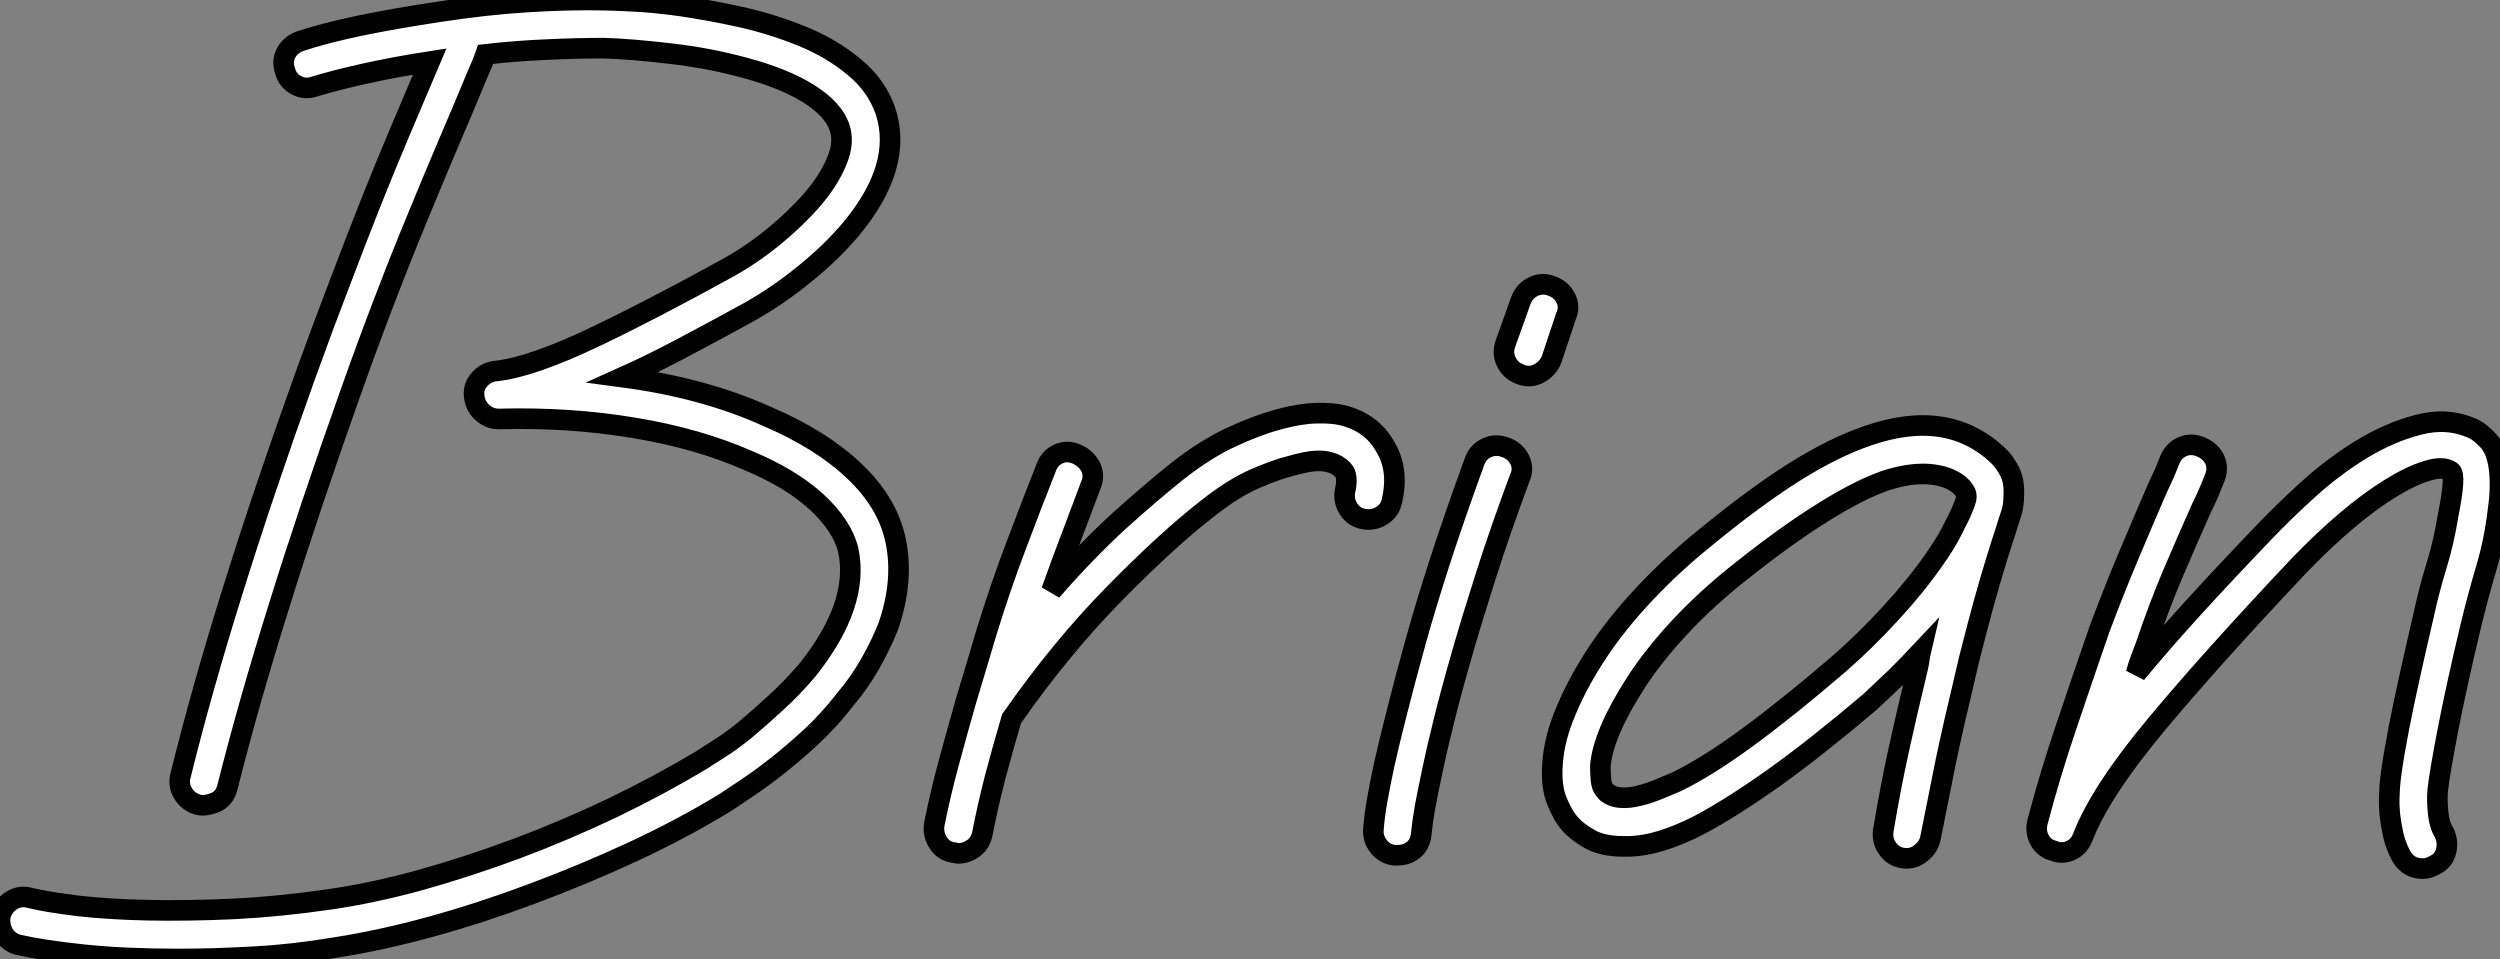 <?xml version="1.0" standalone="no"?>
<svg xmlns="http://www.w3.org/2000/svg" viewBox="-0.024 -1.503 121.427 46.579"><rect x="-0.024" y="-1.503" width="121.427" height="46.579" fill="#808080" stroke="none"/><path d="M43.51-14.90L43.51-14.90Q43.94-12.92 43.16-10.68L43.16-10.68Q42.82-9.82 42.30-8.90Q41.78-7.97 41.05-7.11L41.05-7.11Q40.28-6.12 39.42-5.32Q38.55-4.52 37.76-3.90Q36.96-3.27 36.31-2.84Q35.67-2.41 35.28-2.15L35.28-2.15Q33.17-0.86 30.76 0.26Q28.34 1.38 25.87 2.30Q23.39 3.23 20.96 3.90Q18.52 4.57 16.33 4.91L16.33 4.91Q14.26 5.26 12.34 5.36Q10.42 5.47 8.66 5.47L8.66 5.47Q6.07 5.47 4.05 5.26Q2.02 5.04 0.90 4.78L0.90 4.78Q0.43 4.65 0.19 4.24Q-0.04 3.83 0.04 3.36L0.04 3.36Q0.17 2.89 0.58 2.63Q0.99 2.37 1.46 2.50L1.46 2.50Q2.33 2.71 3.81 2.89Q5.30 3.06 7.19 3.10Q9.09 3.14 11.33 3.04Q13.57 2.93 15.98 2.58L15.98 2.58Q18.09 2.28 20.42 1.64Q22.74 0.99 25.11 0.11Q27.48-0.78 29.77-1.87Q32.05-2.97 34.07-4.18L34.07-4.18Q34.33-4.35 34.91-4.72Q35.50-5.08 36.21-5.66Q36.92-6.25 37.71-6.98Q38.51-7.71 39.24-8.57L39.24-8.57Q41.78-11.76 41.22-14.39L41.22-14.39Q40.92-15.59 39.67-16.74Q38.42-17.88 36.36-18.74L36.36-18.74Q33.90-19.82 30.80-20.33Q27.70-20.85 24.25-20.76L24.25-20.76Q23.78-20.76 23.43-21.09Q23.09-21.41 23.05-21.88L23.05-21.88Q23.00-22.36 23.33-22.70Q23.65-23.05 24.12-23.09L24.12-23.09Q24.98-23.18 26.21-23.61Q27.44-24.04 28.88-24.73Q30.33-25.42 31.94-26.26Q33.56-27.10 35.19-28L35.19-28Q36.40-28.65 37.52-29.55Q38.64-30.46 39.46-31.40Q40.28-32.35 40.66-33.28Q41.05-34.20 40.79-34.94L40.79-34.94Q40.49-35.80 39.31-36.55Q38.12-37.30 36.18-37.82L36.18-37.82Q34.42-38.30 32.54-38.51Q30.67-38.73 29.34-38.77L29.34-38.77Q28-38.77 26.56-38.70Q25.11-38.64 23.61-38.47L23.61-38.47Q23.48-38.08 23.26-37.61L23.26-37.61Q22.49-35.75 21.75-34.03Q21.02-32.31 20.27-30.48Q19.51-28.65 18.72-26.58Q17.92-24.51 17.02-21.97L17.02-21.97Q15.03-16.37 13.57-11.67Q12.10-6.98 11.07-2.89L11.07-2.89Q10.94-2.33 10.47-2.13Q9.99-1.94 9.65-2.02L9.65-2.02Q9.18-2.15 8.92-2.56Q8.66-2.97 8.79-3.45L8.79-3.45Q9.82-7.62 11.31-12.38Q12.79-17.14 14.82-22.79L14.82-22.79Q15.72-25.29 16.50-27.31Q17.27-29.34 17.98-31.14Q18.70-32.95 19.41-34.63Q20.12-36.31 20.89-38.12L20.89-38.12Q19.21-37.86 17.77-37.54Q16.33-37.22 15.34-36.92L15.34-36.92Q14.86-36.74 14.43-36.96Q14-37.18 13.87-37.65L13.87-37.65Q13.70-38.12 13.91-38.53Q14.13-38.94 14.60-39.11L14.60-39.11Q15.77-39.50 17.53-39.87Q19.30-40.23 21.37-40.54L21.37-40.54Q23.56-40.88 25.61-41.01Q27.66-41.14 29.38-41.10L29.38-41.10Q29.68-41.10 30.69-41.05Q31.70-41.01 33.08-40.82Q34.46-40.62 36.01-40.28Q37.56-39.93 38.98-39.35Q40.41-38.77 41.50-37.86Q42.60-36.96 43.03-35.71L43.03-35.71Q43.90-33.04 41.35-29.98L41.35-29.98Q40.41-28.86 39.11-27.81Q37.82-26.75 36.36-25.93L36.36-25.93Q34.63-24.98 33.13-24.19Q31.62-23.39 30.28-22.79L30.28-22.79Q34.20-22.27 37.26-20.89L37.26-20.89Q39.89-19.77 41.50-18.24Q43.12-16.71 43.51-14.90ZM67.29-19.43L67.29-19.43Q67.98-18.31 67.63-16.80L67.63-16.80Q67.54-16.33 67.14-16.07Q66.73-15.81 66.25-15.90L66.25-15.90Q65.78-15.98 65.52-16.39Q65.26-16.80 65.35-17.27L65.35-17.27Q65.52-18.01 65.24-18.29Q64.96-18.57 64.62-18.65L64.62-18.65Q64.36-18.74 63.93-18.72Q63.50-18.70 62.72-18.48L62.72-18.48Q62.03-18.31 60.98-17.86Q59.92-17.40 58.67-16.41L58.67-16.41Q56.78-14.95 54.17-12.30Q51.56-9.65 49.15-6.20L49.15-6.20Q48.72-4.74 48.35-3.34Q47.99-1.94 47.73-0.60L47.73-0.60Q47.64-0.17 47.30 0.09Q46.95 0.34 46.57 0.34L46.57 0.34Q46.48 0.34 46.44 0.32Q46.39 0.30 46.31 0.30L46.31 0.30Q45.83 0.22 45.58-0.19Q45.32-0.60 45.40-1.08L45.40-1.08Q45.70-2.58 46.11-4.09Q46.52-5.60 46.95-7.11L46.95-7.11Q47.17-7.84 47.41-8.64Q47.64-9.43 47.94-10.42L47.94-10.42Q48.63-12.66 49.37-14.60Q50.10-16.54 50.83-18.39L50.83-18.39Q51.00-18.87 51.43-19.06Q51.86-19.26 52.34-19.04L52.34-19.04Q52.81-18.82 53.01-18.39Q53.20-17.96 52.98-17.49L52.98-17.49Q52.51-16.24 52.04-14.99Q51.56-13.74 51.09-12.41L51.09-12.41Q52.77-14.34 54.38-15.81Q56.00-17.27 57.25-18.26L57.25-18.26Q58.58-19.30 59.83-19.88Q61.08-20.46 62.12-20.74Q63.15-21.02 63.95-21.04Q64.74-21.06 65.22-20.94L65.22-20.94Q66.64-20.59 67.29-19.43ZM73.14-19.38L73.14-19.38Q73.62-19.21 73.83-18.78Q74.05-18.35 73.83-17.88L73.83-17.88Q72.84-15.21 72.18-13.12Q71.51-11.03 71.03-9.35L71.03-9.35Q70.47-7.41 70.13-6.01Q69.78-4.61 69.57-3.58Q69.35-2.54 69.22-1.83Q69.10-1.12 69.05-0.60L69.05-0.60Q69.01-0.13 68.69 0.15Q68.36 0.43 67.89 0.43L67.89 0.43L67.76 0.43Q67.29 0.39 66.98 0Q66.68-0.39 66.73-0.86L66.73-0.86Q66.77-1.42 66.90-2.18Q67.03-2.93 67.26-4.01Q67.50-5.08 67.87-6.53Q68.23-7.97 68.79-9.99L68.79-9.99Q69.27-11.72 69.96-13.85Q70.65-15.98 71.64-18.70L71.64-18.70Q71.81-19.17 72.24-19.36Q72.67-19.56 73.14-19.38ZM75.38-27.22L75.38-27.22Q75.86-27.05 76.07-26.62Q76.29-26.19 76.07-25.72L76.07-25.72L75.38-23.65Q75.21-23.22 74.78-22.98Q74.35-22.74 73.88-22.92L73.88-22.92Q73.40-23.09 73.19-23.52Q72.97-23.95 73.14-24.42L73.14-24.42L73.88-26.49Q74.05-26.97 74.48-27.18Q74.91-27.40 75.38-27.22ZM97.83-17.02L97.83-17.02Q97.83-16.54 97.70-16.15Q97.57-15.77 97.44-15.34L97.44-15.34Q97.18-14.56 96.90-13.63Q96.62-12.71 96.36-11.76Q96.10-10.81 95.87-9.91Q95.63-9.00 95.46-8.23L95.46-8.23Q94.90-5.90 94.53-4.14Q94.17-2.37 93.78-0.39L93.78-0.39Q93.69 0.04 93.30 0.34Q92.92 0.65 92.40 0.56L92.40 0.56Q91.93 0.47 91.67 0.06Q91.41-0.34 91.50-0.82L91.50-0.82Q91.84-2.84 92.23-4.63Q92.62-6.42 93.18-8.74L93.18-8.74Q93.22-8.92 93.24-9.09Q93.26-9.26 93.30-9.43L93.30-9.43Q92.70-8.79 92.08-8.18Q91.45-7.58 90.85-7.02L90.85-7.02Q88.26-4.82 86.22-3.36Q84.17-1.90 82.54-1.03L82.54-1.03Q80.60-0.04 79.18 0L79.18 0L78.87 0Q77.88 0 77.26-0.34Q76.63-0.69 76.29-1.08L76.29-1.08Q75.94-1.46 75.64-2.20Q75.34-2.93 75.43-4.05L75.43-4.05Q75.51-5.26 76.10-6.63Q76.68-8.01 77.62-9.43Q78.57-10.86 79.89-12.26Q81.20-13.66 82.79-14.95L82.79-14.95Q85.25-16.97 87.17-18.18Q89.08-19.38 90.72-19.94L90.72-19.94Q94.68-21.32 97.14-18.91L97.14-18.91Q97.40-18.65 97.63-18.20Q97.87-17.75 97.83-17.02ZM93.95-13.91L93.95-13.91Q94.47-14.65 94.75-15.18Q95.03-15.72 95.24-16.15L95.24-16.15Q95.33-16.37 95.46-16.69Q95.59-17.02 95.46-17.23L95.46-17.23Q95.24-17.62 94.68-17.86Q94.12-18.09 93.39-18.09L93.39-18.09Q92.74-18.09 91.90-17.86Q91.06-17.62 89.97-17.04Q88.87-16.46 87.47-15.51Q86.07-14.56 84.30-13.14L84.30-13.14Q82.71-11.85 81.50-10.53Q80.30-9.22 79.50-7.99Q78.70-6.76 78.25-5.71Q77.80-4.65 77.75-3.88L77.75-3.88Q77.75-3.58 77.78-3.23Q77.80-2.89 78.01-2.67L78.01-2.67Q78.27-2.41 78.70-2.37Q79.13-2.33 79.63-2.46Q80.12-2.58 80.60-2.78Q81.07-2.97 81.46-3.14L81.46-3.14Q82.97-3.88 84.93-5.32Q86.89-6.76 89.30-8.83L89.30-8.83Q90.59-9.95 91.82-11.29Q93.05-12.62 93.95-13.91ZM121.39-18.44L121.39-18.44Q121.52-17.53 121.35-16.33L121.35-16.33Q121.18-14.86 120.77-13.48Q120.36-12.10 120.01-10.64L120.01-10.64Q119.32-7.75 118.91-5.62Q118.50-3.49 118.42-2.71L118.42-2.71Q118.38-2.24 118.44-1.64Q118.50-1.03 118.72-0.69L118.72-0.69Q118.94-0.26 118.83 0.22Q118.72 0.69 118.29 0.90L118.29 0.90Q117.99 1.08 117.69 1.08L117.69 1.08Q117.00 1.08 116.65 0.47L116.65 0.47Q116.39 0 116.26-0.56Q116.14-1.12 116.09-1.59Q116.05-2.07 116.07-2.43Q116.09-2.80 116.09-2.89L116.09-2.89Q116.14-3.53 116.33-4.63Q116.52-5.73 116.78-6.96Q117.04-8.18 117.30-9.33Q117.56-10.47 117.73-11.20L117.73-11.20Q117.99-12.41 118.35-13.59Q118.72-14.78 118.94-16.15L118.94-16.15Q119.32-18.05 119.06-18.22L119.06-18.22Q118.68-18.48 117.90-18.24Q117.13-18.01 116.11-17.38Q115.10-16.76 113.96-15.79Q112.82-14.82 111.66-13.61L111.66-13.61Q107.43-9.13 104.74-5.90Q102.05-2.67 101.19-0.47L101.19-0.47Q101.02 0 100.61 0.19Q100.20 0.39 99.77 0.22L99.77 0.22Q99.29 0.09 99.08-0.32Q98.86-0.73 98.99-1.21L98.99-1.21Q99.59-3.49 100.35-5.73Q101.10-7.97 102.01-10.60L102.01-10.60Q102.74-12.54 103.43-14.17Q104.12-15.81 104.81-17.40L104.81-17.40Q104.98-17.75 105.13-18.09Q105.28-18.44 105.41-18.78L105.41-18.78Q105.62-19.26 106.06-19.43Q106.49-19.60 106.96-19.38L106.96-19.38Q107.43-19.17 107.61-18.74Q107.78-18.31 107.56-17.83L107.56-17.83Q107.43-17.49 107.28-17.14Q107.13-16.80 106.96-16.46L106.96-16.46Q106.23-14.82 105.56-13.25Q104.89-11.67 104.25-9.78L104.25-9.78Q104.12-9.43 103.99-9.09Q103.86-8.74 103.77-8.40L103.77-8.40Q105.02-9.91 106.55-11.59Q108.08-13.27 109.98-15.25L109.98-15.25Q110.88-16.20 112.11-17.32Q113.34-18.44 114.71-19.28Q116.09-20.12 117.49-20.48Q118.89-20.85 120.14-20.29L120.14-20.29Q120.49-20.12 120.87-19.71Q121.26-19.30 121.39-18.44Z" fill="white" stroke="black" transform="translate(0 0) scale(1 1) translate(-0.043 39.606)"/></svg>